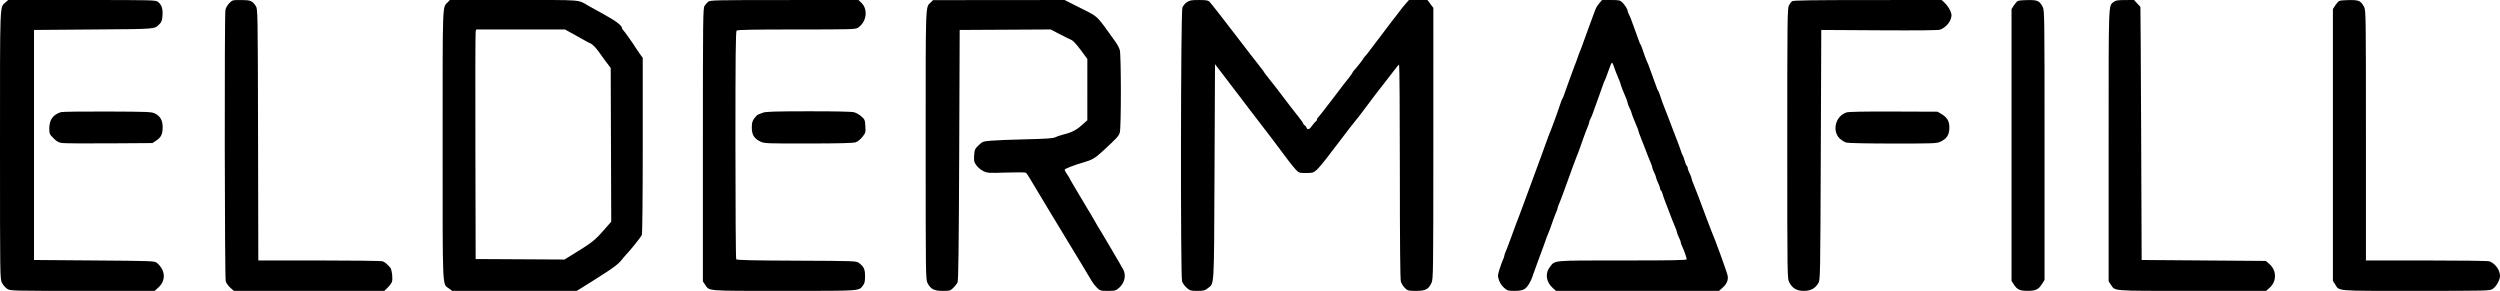 <?xml version="1.0" encoding="UTF-8"?> <svg xmlns="http://www.w3.org/2000/svg" width="636" height="74" viewBox="0 0 636 74" fill="none"><path fill-rule="evenodd" clip-rule="evenodd" d="M1.404 0.608C-0.08 1.934 0.001 -0.157 0.001 36.917C0.001 70.839 0.002 70.948 0.52 71.979C0.806 72.548 1.412 73.235 1.866 73.506C2.679 73.99 3.018 73.999 21.023 73.999H39.353L40.344 73.09C42.268 71.325 42.081 68.678 39.903 66.865C39.339 66.396 38.867 66.378 23.988 66.261L8.653 66.14V36.88V7.621L23.85 7.5C40.242 7.369 39.202 7.458 40.62 6.076C41.114 5.595 41.258 5.168 41.339 3.945C41.454 2.205 41.114 1.183 40.185 0.479C39.574 0.016 39.07 0.003 20.819 0.003H2.08L1.404 0.608ZM58.312 0.83C57.822 1.331 57.441 2.021 57.345 2.583C57.076 4.15 57.154 70.647 57.425 71.56C57.559 72.012 58.082 72.746 58.585 73.19L59.501 73.999H78.642H97.784L98.68 73.109C99.174 72.619 99.644 71.962 99.726 71.647C99.959 70.752 99.692 68.553 99.295 68.099C98.488 67.174 97.903 66.686 97.353 66.479C97.029 66.358 89.901 66.261 81.243 66.261H65.715L65.648 34.281C65.584 3.124 65.569 2.282 65.096 1.575C64.162 0.179 63.769 0.014 61.348 0.009C59.135 0.003 59.116 0.008 58.312 0.83ZM113.932 0.547C112.516 2.04 112.605 -0.386 112.605 36.839C112.605 74.587 112.498 72.134 114.193 73.38L115.035 73.999H130.882H146.729L148.664 72.795C149.728 72.134 150.768 71.482 150.975 71.348C151.182 71.213 152.649 70.275 154.236 69.262C156.101 68.072 157.43 67.027 157.997 66.305C158.48 65.691 159.044 65.02 159.251 64.815C160.202 63.871 163.079 60.278 163.285 59.777C163.418 59.451 163.515 49.889 163.515 36.968V14.72L162.7 13.594C162.251 12.974 161.828 12.352 161.759 12.212C161.487 11.656 158.613 7.615 158.436 7.54C158.333 7.495 158.248 7.329 158.248 7.171C158.248 6.523 156.7 5.335 153.734 3.706C152.01 2.758 150.204 1.758 149.721 1.483C146.87 -0.142 148.731 0.003 130.715 0.003H114.448L113.932 0.547ZM180.176 0.432C179.891 0.662 179.468 1.145 179.236 1.506C178.844 2.114 178.813 4.742 178.813 36.875V71.588L179.373 72.412C180.517 74.094 179.312 73.999 199.503 73.999C219.458 73.999 218.411 74.073 219.566 72.588C219.956 72.087 220.068 71.567 220.068 70.251C220.068 68.445 219.769 67.817 218.452 66.852C217.836 66.4 217.219 66.379 202.649 66.316C191.006 66.265 187.442 66.181 187.292 65.953C187.184 65.79 187.095 52.702 187.093 36.868C187.09 14.796 187.159 8.012 187.39 7.79C187.617 7.571 191.346 7.499 202.625 7.498C216.475 7.496 217.608 7.466 218.231 7.07C220.437 5.667 220.913 2.427 219.161 0.738L218.399 0.003L199.546 0.009C182.056 0.014 180.656 0.044 180.176 0.432ZM236.836 0.562C235.402 1.977 235.491 -0.427 235.491 36.878C235.491 70.509 235.5 71.133 235.987 72.054C236.79 73.572 237.636 73.999 239.836 73.999C241.619 73.999 241.765 73.957 242.516 73.234C242.952 72.813 243.441 72.187 243.601 71.843C243.816 71.383 243.926 62.838 244.018 39.419L244.143 7.621L255.719 7.558L267.294 7.495L269.638 8.717C270.926 9.389 272.263 10.045 272.608 10.175C272.962 10.309 273.972 11.41 274.927 12.703L276.62 14.994L276.619 22.794L276.617 30.593L275.131 31.913C273.709 33.175 272.538 33.74 270.1 34.342C269.617 34.461 268.883 34.721 268.47 34.92C267.887 35.201 266.194 35.317 260.946 35.44C257.222 35.528 253.23 35.684 252.075 35.789C250.059 35.972 249.934 36.019 248.952 36.966C248.001 37.883 247.923 38.062 247.825 39.538C247.731 40.96 247.791 41.223 248.405 42.077C248.794 42.618 249.565 43.251 250.188 43.542C251.23 44.029 251.531 44.047 255.991 43.899C258.578 43.814 260.823 43.831 260.98 43.939C261.137 44.047 261.588 44.696 261.983 45.383C262.676 46.587 271.056 60.458 275.219 67.294C276.335 69.125 277.473 71.023 277.749 71.512C278.025 72 278.621 72.76 279.074 73.2C279.865 73.968 279.973 73.999 281.853 73.999C283.709 73.999 283.856 73.959 284.705 73.213C286.043 72.039 286.507 70.226 285.848 68.751C285.606 68.21 280.038 58.749 279.118 57.314C278.989 57.114 278.714 56.624 278.506 56.225C278.298 55.827 277.885 55.119 277.59 54.654C277.294 54.188 276.77 53.318 276.425 52.719C276.081 52.121 274.968 50.252 273.952 48.566C272.937 46.88 272.106 45.443 272.106 45.372C272.106 45.302 271.824 44.843 271.479 44.353C271.134 43.864 270.852 43.336 270.852 43.18C270.852 42.934 273.218 42.005 275.492 41.359C277.844 40.691 278.569 40.269 280.615 38.376C284.249 35.017 284.612 34.617 284.883 33.679C285.242 32.428 285.235 13.982 284.874 12.728C284.726 12.213 284.241 11.288 283.798 10.673C278.48 3.305 279.914 4.598 273.419 1.308L270.844 0.003L254.108 0.018L237.372 0.033L236.836 0.562ZM301.945 0.547C301.487 0.847 300.971 1.472 300.798 1.938C300.373 3.081 300.297 70.34 300.72 71.605C300.871 72.057 301.397 72.781 301.89 73.213C302.728 73.948 302.903 73.999 304.606 73.999C306.203 73.999 306.521 73.922 307.206 73.366C308.968 71.936 308.833 74.205 308.972 43.772L309.097 16.326L310.213 17.777C310.826 18.575 311.905 19.989 312.609 20.92C313.314 21.851 314.618 23.557 315.507 24.711C316.395 25.865 317.292 27.047 317.499 27.339C317.706 27.631 318.496 28.661 319.254 29.629C321.124 32.013 325.975 38.403 327.593 40.613C328.317 41.602 329.265 42.771 329.7 43.212C330.449 43.972 330.581 44.014 332.261 44.014C333.865 44.014 334.112 43.947 334.857 43.307C335.31 42.918 336.358 41.718 337.186 40.64C338.013 39.562 339.48 37.65 340.446 36.392C341.411 35.133 342.653 33.501 343.205 32.765C343.756 32.028 344.467 31.13 344.784 30.768C345.101 30.406 345.97 29.293 346.714 28.296C349.381 24.723 351.177 22.361 351.701 21.74C351.993 21.393 352.402 20.866 352.609 20.569C352.816 20.272 353.155 19.835 353.362 19.597C353.568 19.36 354.189 18.556 354.741 17.811C355.293 17.067 355.829 16.455 355.932 16.452C356.035 16.449 356.121 28.661 356.122 43.591C356.122 61.468 356.211 71.041 356.381 71.631C356.523 72.124 356.983 72.859 357.402 73.264C358.13 73.965 358.262 73.999 360.244 73.999C362.659 73.999 363.391 73.62 364.172 71.963C364.617 71.017 364.636 69.538 364.641 36.493L364.647 2.01L363.893 1.007L363.139 0.003H360.788H358.438L357.592 0.962C357.128 1.489 356.465 2.308 356.12 2.782C355.775 3.255 355.324 3.849 355.117 4.101C354.91 4.353 354.515 4.854 354.239 5.216C349.937 10.853 348.408 12.87 348.095 13.323C347.888 13.622 347.521 14.066 347.28 14.31C347.038 14.554 346.841 14.812 346.841 14.882C346.841 15.028 345.027 17.34 344.459 17.918C344.252 18.129 344.082 18.377 344.082 18.469C344.082 18.562 343.63 19.205 343.077 19.9C342.524 20.594 341.986 21.271 341.881 21.404C341.777 21.537 340.285 23.496 338.566 25.757C336.847 28.018 335.354 29.904 335.247 29.948C335.141 29.993 335.054 30.178 335.054 30.359C335.054 30.541 334.912 30.777 334.738 30.883C334.564 30.99 334.141 31.484 333.798 31.982C333.12 32.964 332.623 33.133 332.369 32.467C332.28 32.234 332.058 31.957 331.875 31.851C331.692 31.744 331.543 31.552 331.543 31.424C331.543 31.295 330.894 30.388 330.101 29.407C329.308 28.427 327.7 26.346 326.527 24.783C325.355 23.22 323.746 21.142 322.953 20.165C322.16 19.188 321.511 18.334 321.511 18.267C321.511 18.2 321.345 17.953 321.14 17.719C320.84 17.373 315.09 9.939 314.008 8.495C312.286 6.2 307.979 0.704 307.661 0.398C307.344 0.092 306.75 0.003 305.014 0.003C303.107 0.003 302.654 0.084 301.945 0.547ZM406.837 0.859C406.434 1.33 405.986 2.064 405.84 2.491C405.695 2.918 405.162 4.356 404.658 5.686C404.153 7.016 403.399 9.084 402.981 10.28C402.564 11.477 402.075 12.783 401.896 13.182C401.716 13.581 401.493 14.18 401.4 14.512C401.307 14.845 401.134 15.334 401.016 15.6C400.898 15.866 400.666 16.465 400.501 16.93C400.336 17.396 399.755 18.974 399.211 20.437C398.666 21.9 398.103 23.478 397.96 23.943C397.816 24.409 397.612 24.898 397.505 25.031C397.399 25.164 397.139 25.817 396.929 26.482C396.528 27.749 395.114 31.697 394.762 32.528C394.315 33.586 393.494 35.768 392.868 37.56C392.505 38.599 392.111 39.688 391.991 39.978C391.871 40.269 391.303 41.813 390.728 43.409C390.154 45.005 389.533 46.692 389.35 47.157C389.166 47.623 388.602 49.146 388.096 50.543C387.591 51.939 386.946 53.68 386.664 54.412C385.685 56.951 385.499 57.45 384.454 60.336C383.876 61.932 383.245 63.581 383.053 64C382.861 64.419 382.704 64.892 382.704 65.052C382.704 65.211 382.542 65.684 382.344 66.103C382.146 66.522 381.753 67.603 381.472 68.505C380.994 70.036 380.985 70.221 381.344 71.286C381.577 71.981 382.082 72.734 382.634 73.213C383.472 73.94 383.67 73.999 385.277 73.999C386.478 73.999 387.248 73.868 387.768 73.576C388.53 73.147 389.454 71.675 389.93 70.13C390.073 69.664 390.662 68.032 391.239 66.503C391.815 64.973 392.439 63.286 392.625 62.755C393.289 60.853 393.755 59.603 393.98 59.127C394.106 58.861 394.505 57.773 394.867 56.709C395.229 55.645 395.687 54.432 395.886 54.013C396.084 53.594 396.246 53.12 396.246 52.961C396.246 52.802 396.407 52.328 396.603 51.909C396.799 51.49 397.249 50.331 397.604 49.334C397.959 48.336 398.535 46.758 398.884 45.827C399.233 44.896 399.805 43.319 400.155 42.321C400.505 41.324 400.894 40.29 401.02 40.024C401.273 39.488 401.665 38.424 402.799 35.188C403.219 33.99 403.722 32.668 403.917 32.249C404.112 31.83 404.272 31.34 404.273 31.161C404.274 30.982 404.44 30.53 404.641 30.157C404.843 29.785 405.117 29.132 405.251 28.707C405.384 28.281 405.959 26.682 406.529 25.152C407.098 23.623 407.681 21.99 407.824 21.525C407.968 21.059 408.167 20.57 408.267 20.437C408.367 20.304 408.77 19.243 409.163 18.079C409.556 16.915 409.963 15.963 410.067 15.963C410.171 15.963 410.33 16.208 410.419 16.507C410.615 17.166 411.492 19.424 411.958 20.473C412.144 20.892 412.297 21.326 412.297 21.436C412.297 21.636 413.075 23.631 413.713 25.068C413.9 25.487 414.056 25.977 414.061 26.156C414.066 26.335 414.287 26.917 414.554 27.449C414.82 27.981 415.042 28.523 415.047 28.654C415.055 28.888 415.816 30.846 416.472 32.322C416.659 32.741 416.811 33.175 416.811 33.285C416.811 33.395 417.051 34.086 417.344 34.82C417.638 35.554 418.023 36.536 418.202 37.001C419.255 39.752 419.681 40.832 419.983 41.511C420.17 41.93 420.326 42.42 420.331 42.599C420.335 42.779 420.557 43.361 420.824 43.893C421.09 44.425 421.316 45.023 421.325 45.223C421.334 45.422 421.56 46.021 421.827 46.553C422.093 47.085 422.315 47.704 422.32 47.929C422.325 48.154 422.429 48.398 422.551 48.471C422.674 48.544 422.848 48.904 422.939 49.271C423.03 49.638 423.339 50.537 423.626 51.268C423.913 52 424.288 52.979 424.46 53.445C425.138 55.278 425.908 57.229 426.242 57.955C426.434 58.374 426.595 58.864 426.6 59.043C426.605 59.222 426.827 59.804 427.093 60.336C427.36 60.868 427.582 61.45 427.586 61.63C427.591 61.809 427.759 62.299 427.96 62.718C428.441 63.722 429.091 65.578 429.096 65.959C429.099 66.197 425.672 66.261 412.786 66.261C394.738 66.261 395.654 66.182 394.341 67.843C392.997 69.541 393.292 71.74 395.074 73.31L395.857 73.999H416.585H437.313L438.205 73.211C439.293 72.25 439.715 71.258 439.515 70.132C439.363 69.272 436.169 60.494 435.335 58.644C435.215 58.378 434.736 57.126 434.27 55.863C432.593 51.316 431.046 47.264 430.703 46.516C430.511 46.097 430.35 45.608 430.345 45.428C430.34 45.249 430.119 44.667 429.852 44.135C429.585 43.603 429.364 42.983 429.359 42.758C429.354 42.534 429.253 42.292 429.134 42.221C429.015 42.15 428.772 41.572 428.594 40.937C428.415 40.302 428.188 39.673 428.088 39.54C427.989 39.407 427.828 39.026 427.731 38.694C427.634 38.361 427.324 37.491 427.042 36.759C426.759 36.028 426.383 35.048 426.204 34.583C426.026 34.117 425.641 33.113 425.349 32.35C425.056 31.587 424.581 30.336 424.292 29.569C424.003 28.802 423.671 27.957 423.555 27.691C423.249 26.988 422.589 25.163 422.287 24.185C422.143 23.719 421.936 23.23 421.827 23.097C421.717 22.964 421.51 22.474 421.365 22.009C421.22 21.543 420.806 20.401 420.444 19.47C420.083 18.538 419.683 17.45 419.557 17.051C419.43 16.652 419.215 16.108 419.079 15.842C418.793 15.284 418.153 13.566 417.773 12.336C417.629 11.87 417.422 11.381 417.313 11.248C417.203 11.115 416.997 10.625 416.855 10.16C416.713 9.694 416.3 8.552 415.937 7.621C415.575 6.69 415.169 5.58 415.034 5.154C414.898 4.729 414.623 4.076 414.422 3.703C414.22 3.331 414.055 2.886 414.054 2.715C414.052 2.302 413.347 1.222 412.639 0.547C412.132 0.064 411.815 0.003 409.818 0.003H407.568L406.837 0.859ZM455.91 0.313C455.69 0.475 455.323 0.956 455.095 1.382C454.715 2.091 454.68 5.028 454.68 36.515C454.68 70.344 454.688 70.889 455.179 71.818C455.99 73.35 457.087 73.999 458.867 73.999C460.628 73.999 461.742 73.416 462.566 72.064C463.077 71.225 463.082 70.952 463.207 39.419L463.332 7.621L478.129 7.708C488.04 7.767 493.144 7.712 493.587 7.543C494.784 7.086 495.978 5.867 496.294 4.778C496.555 3.88 496.531 3.601 496.111 2.659C495.846 2.063 495.253 1.222 494.794 0.789L493.958 0.003L475.134 0.011C460.734 0.017 456.216 0.088 455.91 0.313ZM513.321 0.254C513.091 0.384 512.639 0.897 512.318 1.395L511.734 2.301V36.88V71.46L512.303 72.342C513.181 73.703 513.835 74 515.926 73.99C517.969 73.981 518.628 73.635 519.607 72.064L520.134 71.218L520.135 36.931C520.136 3.6 520.123 2.619 519.655 1.747C518.826 0.203 518.397 0.002 515.932 0.011C514.727 0.015 513.552 0.124 513.321 0.254ZM537.785 0.449C536.351 1.604 536.437 -0.72 536.437 36.992V71.588L536.998 72.412C538.143 74.096 536.873 73.999 557.699 73.999H576.5L577.402 73.203C579.213 71.603 579.203 68.808 577.38 67.208L576.439 66.382L560.639 66.261L544.838 66.14L544.709 33.978C544.638 16.29 544.553 1.793 544.521 1.765C544.489 1.736 544.112 1.328 543.684 0.858L542.906 0.003L540.612 0.011C538.79 0.018 538.208 0.108 537.785 0.449ZM595.078 0.254C594.848 0.384 594.396 0.897 594.075 1.395L593.491 2.301V36.88V71.46L594.06 72.342C595.204 74.116 593.755 73.999 614.612 73.997C632.796 73.996 633.389 73.981 634.11 73.523C635.041 72.932 636 71.237 636 70.185C636 68.709 634.781 67.021 633.332 66.49C632.963 66.355 626.397 66.261 617.3 66.261H601.893V34.452C601.893 3.566 601.879 2.618 601.412 1.747C600.583 0.203 600.154 0.002 597.689 0.011C596.484 0.015 595.309 0.124 595.078 0.254ZM146.161 8.832C147.498 9.564 148.762 10.274 148.969 10.408C149.176 10.543 149.7 10.81 150.133 11.003C150.921 11.353 151.721 12.23 153.115 14.27C153.524 14.869 153.915 15.413 153.984 15.479C154.054 15.546 154.392 15.981 154.737 16.447L155.364 17.293L155.431 36.844L155.498 56.395L153.452 58.728C151.366 61.108 150.49 61.794 146.097 64.492L143.602 66.024L132.304 65.961L121.006 65.898L120.937 37.243C120.9 21.483 120.93 8.343 121.005 8.044L121.141 7.5H132.435H143.729L146.161 8.832ZM15.528 28.522C13.537 29.119 12.54 30.483 12.54 32.612C12.54 34.023 12.589 34.14 13.606 35.161C14.455 36.013 14.902 36.262 15.8 36.387C16.421 36.473 21.847 36.51 27.857 36.47L38.785 36.397L39.683 35.803C40.989 34.94 41.381 34.15 41.381 32.384C41.381 30.599 40.795 29.566 39.384 28.86C38.567 28.451 37.618 28.413 27.337 28.372C21.199 28.348 15.885 28.415 15.528 28.522ZM194.111 28.662C193.628 28.848 193.062 29.066 192.852 29.145C192.643 29.225 192.198 29.674 191.865 30.144C191.384 30.821 191.258 31.307 191.258 32.497C191.258 34.296 191.881 35.286 193.485 36.035C194.474 36.496 195.022 36.517 205.664 36.504C213.613 36.494 217.056 36.407 217.674 36.202C218.194 36.029 218.882 35.481 219.392 34.834C220.203 33.807 220.239 33.677 220.146 32.087C220.055 30.53 219.987 30.364 219.141 29.616C218.642 29.175 217.8 28.699 217.27 28.557C216.653 28.391 212.473 28.303 205.647 28.311C197.116 28.321 194.813 28.391 194.111 28.662ZM469.758 28.601C467.003 29.465 466 33.226 467.995 35.211C468.453 35.666 469.227 36.146 469.716 36.277C470.237 36.416 475.166 36.515 481.623 36.516C492.125 36.517 492.69 36.495 493.676 36.035C495.255 35.297 495.896 34.298 495.917 32.539C495.937 30.84 495.393 29.896 493.861 28.978L492.925 28.417L481.765 28.376C474.224 28.349 470.33 28.422 469.758 28.601Z" fill="black"></path></svg> 